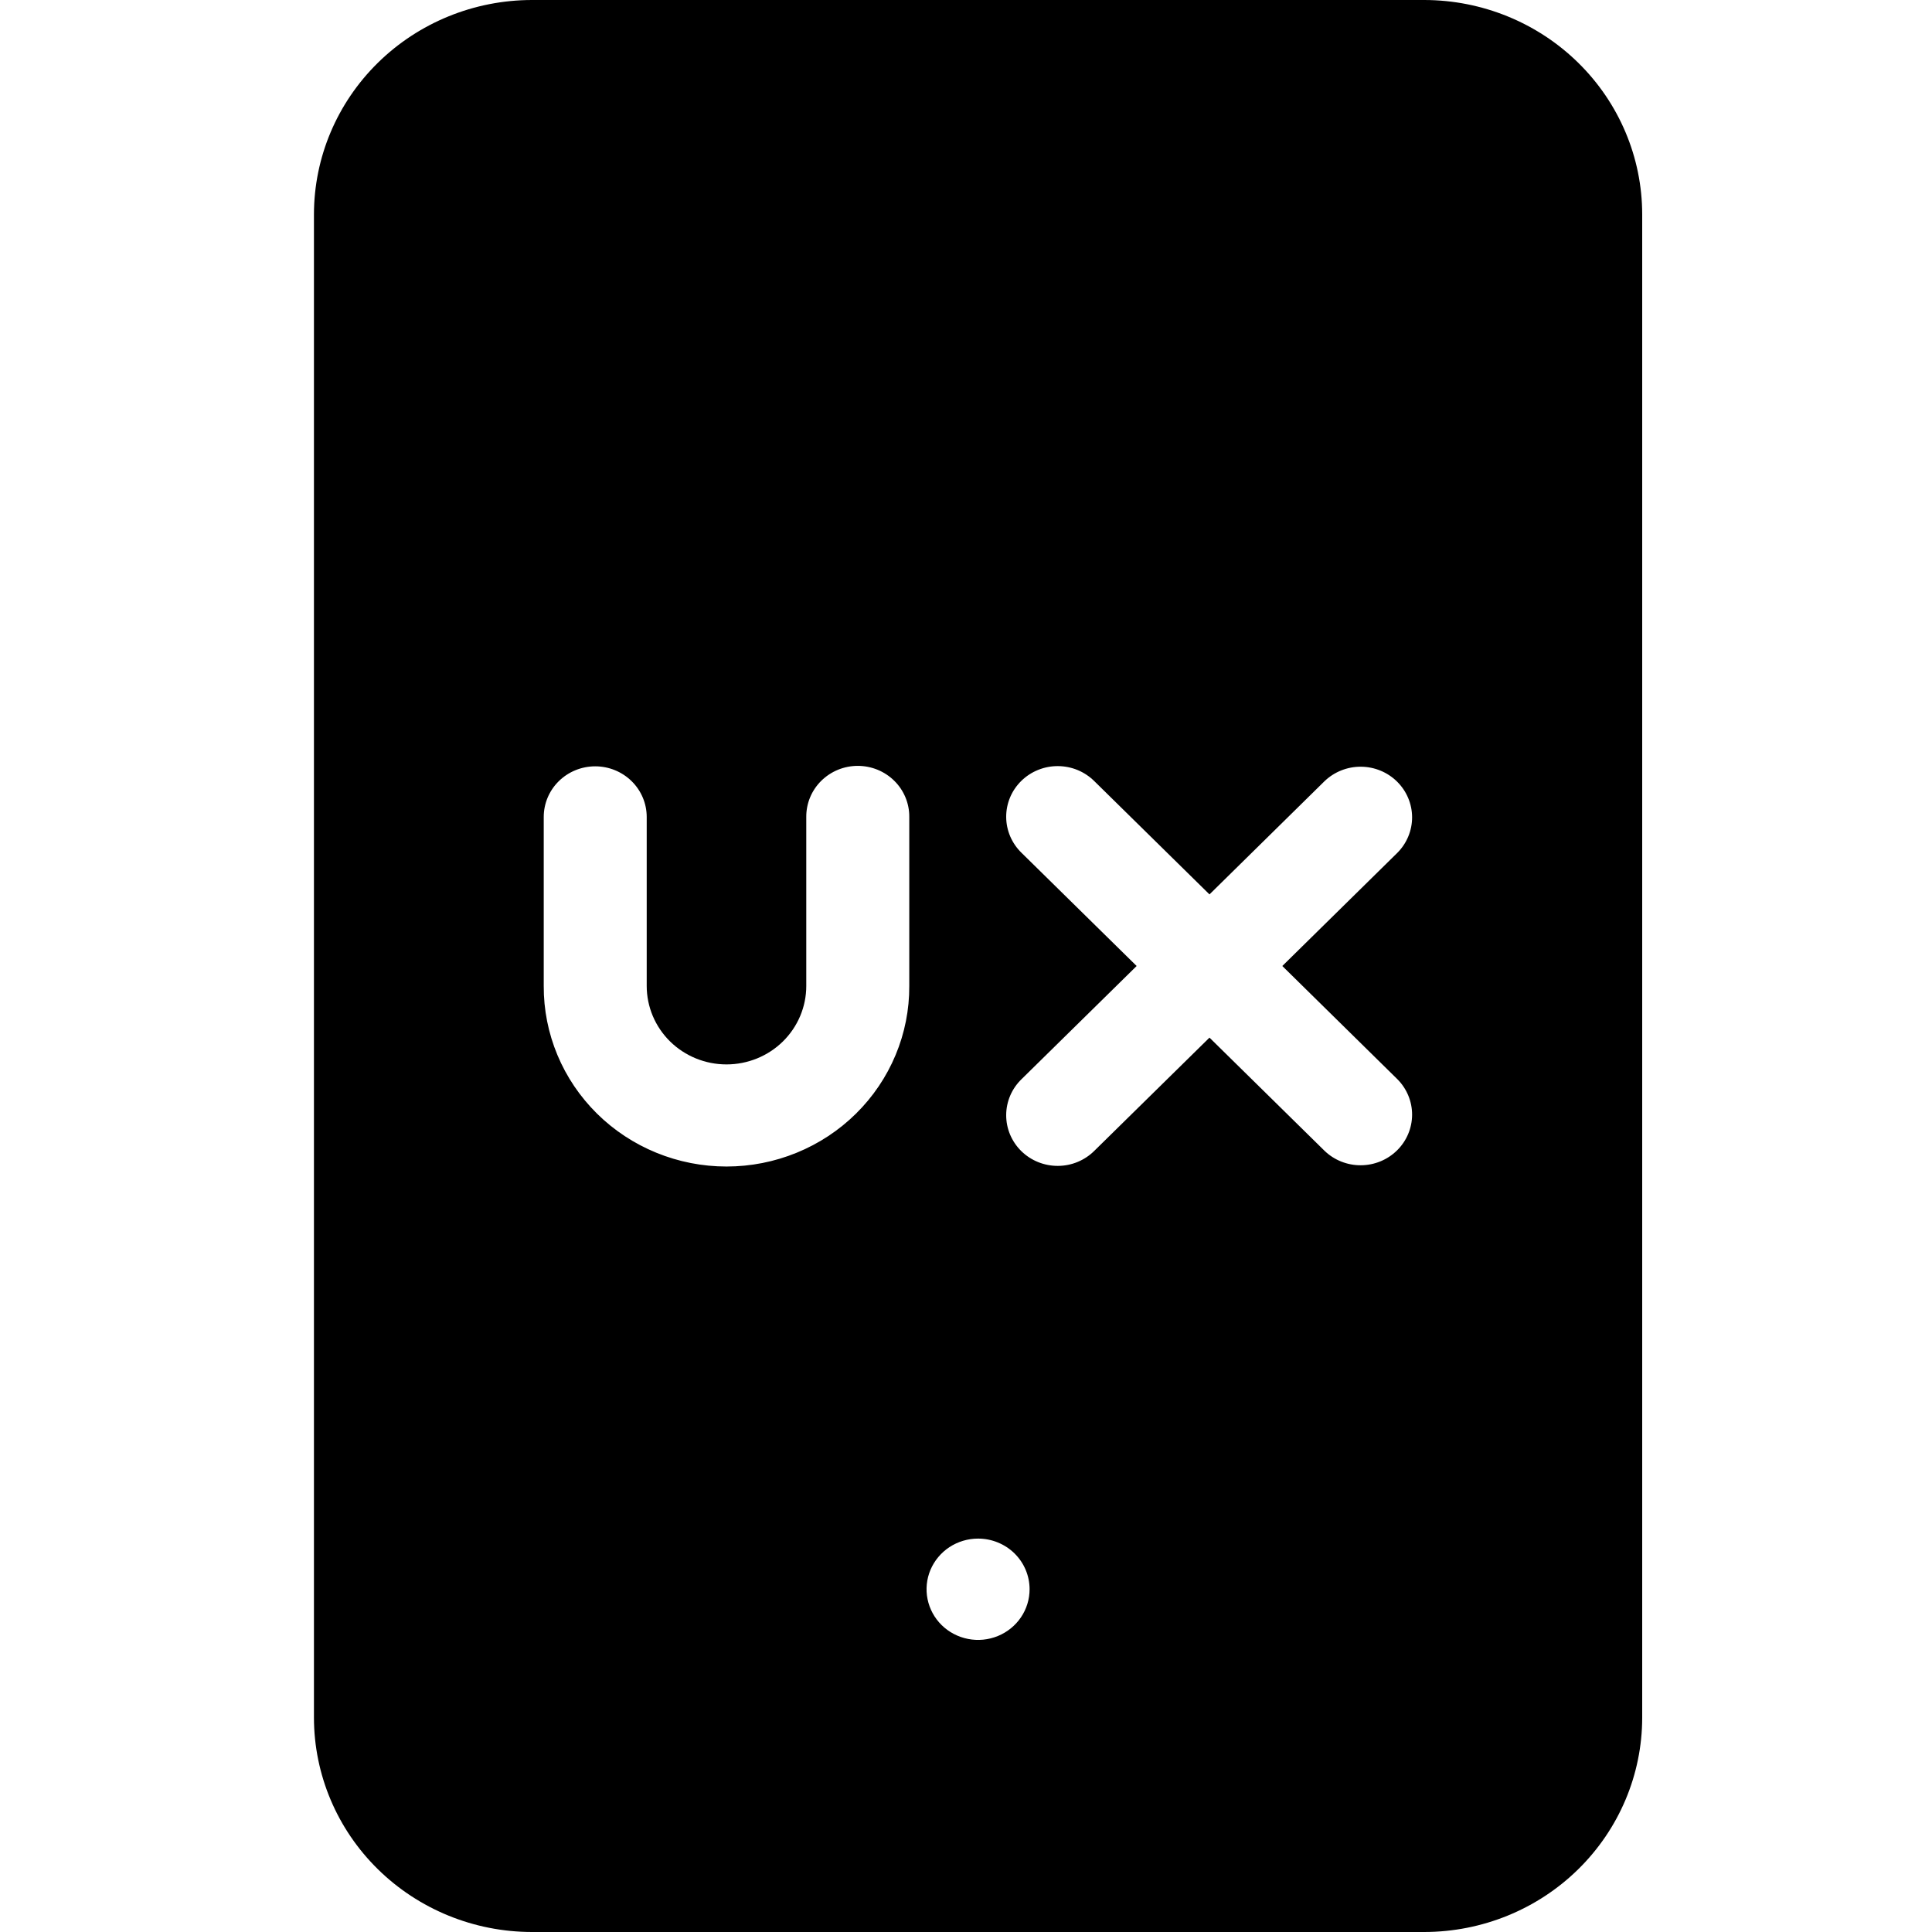 <svg width="80" height="80" viewBox="0 0 80 80" fill="none" xmlns="http://www.w3.org/2000/svg">
<mask id="mask0_7380_56189" style="mask-type:alpha" maskUnits="userSpaceOnUse" x="-1" y="-1" width="82" height="82">
<rect width="80" height="80" fill="white" stroke="white" stroke-width="2"/>
</mask>
<g mask="url(#mask0_7380_56189)">
<path fill-rule="evenodd" clip-rule="evenodd" d="M22.022 80H58.978C61.37 79.997 63.663 79.062 65.354 77.399C67.045 75.736 67.997 73.482 68 71.13V8.871C67.997 6.519 67.046 4.265 65.354 2.602C63.663 0.939 61.37 0.003 58.978 0L22.022 0C19.63 0.003 17.337 0.938 15.646 2.601C13.954 4.264 13.003 6.519 13 8.871V71.13C13.003 73.482 13.954 75.737 15.646 77.399C17.337 79.062 19.63 79.997 22.022 80ZM42.301 44.685L47.066 40L42.301 35.315C42.1 35.121 41.941 34.889 41.831 34.634C41.722 34.379 41.665 34.105 41.664 33.828C41.663 33.552 41.717 33.277 41.824 33.021C41.931 32.765 42.089 32.533 42.288 32.337C42.487 32.141 42.724 31.986 42.984 31.881C43.245 31.775 43.524 31.721 43.805 31.723C44.087 31.724 44.365 31.78 44.625 31.887C44.884 31.995 45.119 32.152 45.317 32.349L50.082 37.035L54.844 32.349C55.245 31.962 55.786 31.745 56.348 31.748C56.911 31.75 57.45 31.971 57.847 32.362C58.245 32.754 58.469 33.283 58.472 33.837C58.474 34.39 58.254 34.921 57.859 35.316L53.098 40L57.859 44.684C58.254 45.078 58.474 45.61 58.472 46.163C58.469 46.716 58.245 47.246 57.847 47.637C57.449 48.028 56.911 48.249 56.348 48.251C55.786 48.254 55.245 48.038 54.844 47.65L50.082 42.966L45.317 47.65C45.12 47.847 44.884 48.004 44.625 48.112C44.365 48.22 44.087 48.276 43.805 48.277C43.524 48.278 43.245 48.224 42.984 48.119C42.724 48.014 42.487 47.858 42.288 47.663C42.089 47.467 41.932 47.234 41.824 46.978C41.717 46.722 41.663 46.448 41.664 46.171C41.665 45.894 41.722 45.62 41.831 45.365C41.94 45.11 42.1 44.879 42.301 44.685ZM22.515 40.827V33.828C22.515 33.272 22.739 32.739 23.139 32.346C23.539 31.953 24.081 31.732 24.647 31.732C25.212 31.732 25.754 31.953 26.154 32.346C26.554 32.739 26.779 33.272 26.779 33.828V40.826C26.779 41.688 27.127 42.514 27.746 43.124C28.366 43.733 29.206 44.075 30.082 44.075C30.959 44.075 31.799 43.733 32.419 43.124C33.038 42.514 33.386 41.688 33.386 40.826V33.828C33.384 33.551 33.437 33.277 33.543 33.02C33.649 32.764 33.806 32.53 34.004 32.334C34.203 32.137 34.439 31.981 34.699 31.874C34.958 31.768 35.237 31.713 35.519 31.713C35.8 31.713 36.079 31.768 36.339 31.874C36.599 31.981 36.835 32.137 37.033 32.334C37.232 32.53 37.388 32.764 37.494 33.02C37.6 33.277 37.654 33.551 37.651 33.828V40.826C37.656 41.807 37.464 42.778 37.085 43.685C36.707 44.592 36.15 45.416 35.447 46.111C34.744 46.806 33.908 47.357 32.987 47.733C32.067 48.109 31.08 48.303 30.083 48.303C29.086 48.303 28.099 48.109 27.179 47.733C26.258 47.357 25.422 46.806 24.719 46.111C24.016 45.416 23.459 44.592 23.081 43.685C22.703 42.778 22.51 41.807 22.515 40.826V40.827ZM42.633 65.807C42.633 66.222 42.508 66.628 42.274 66.972C42.04 67.317 41.707 67.586 41.317 67.745C40.927 67.904 40.499 67.946 40.085 67.865C39.671 67.784 39.291 67.585 38.992 67.292C38.694 66.999 38.491 66.625 38.408 66.218C38.325 65.811 38.367 65.39 38.528 65.006C38.69 64.623 38.963 64.295 39.313 64.064C39.664 63.834 40.076 63.71 40.498 63.71H40.501C40.781 63.71 41.059 63.764 41.317 63.87C41.576 63.975 41.811 64.129 42.009 64.324C42.207 64.519 42.364 64.75 42.471 65.005C42.578 65.259 42.633 65.532 42.633 65.807Z" fill="black"/>
</g>
</svg>
